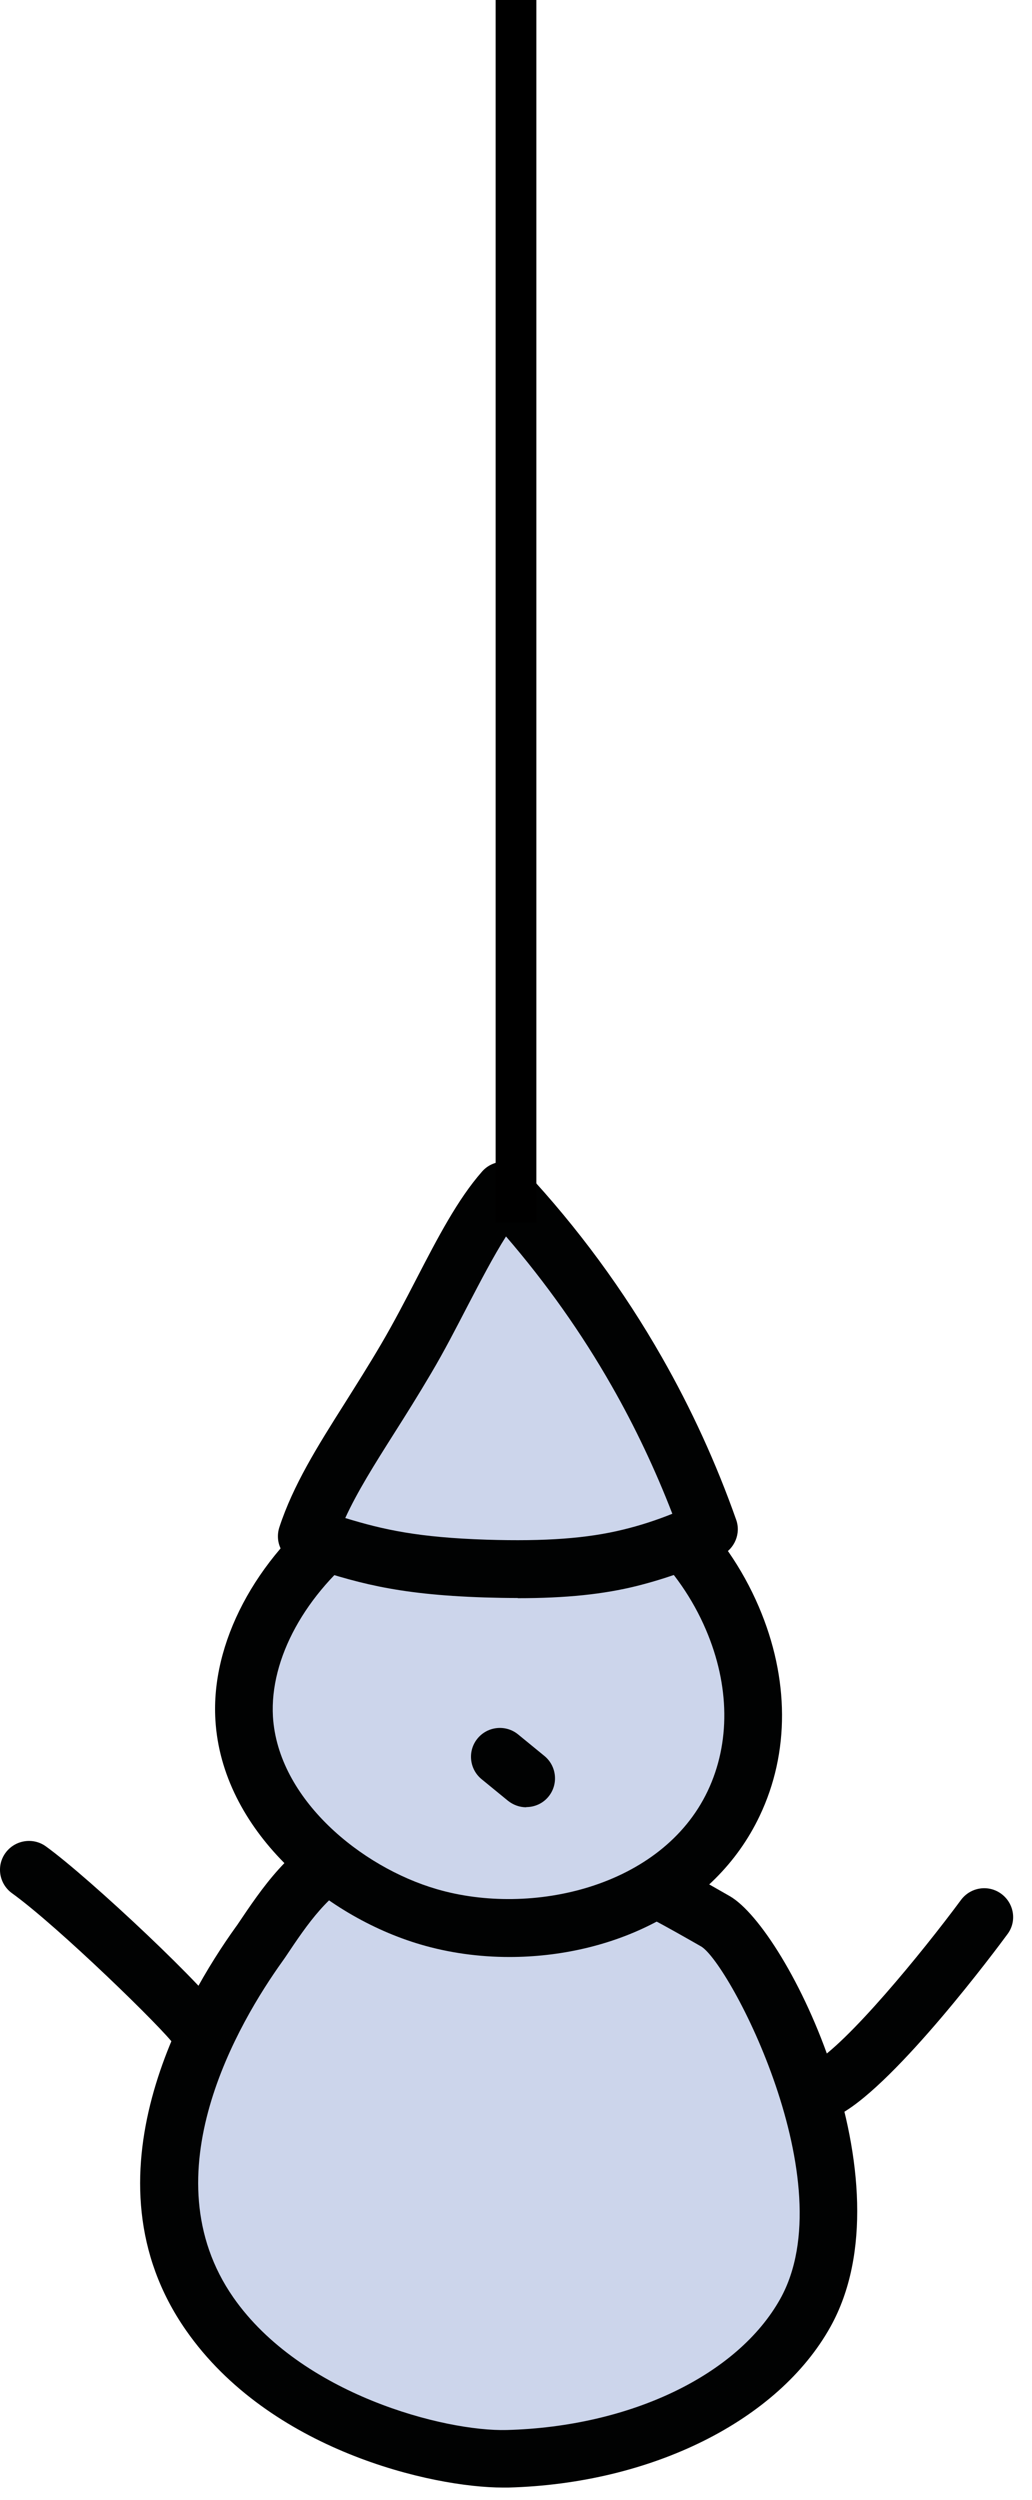 <?xml version="1.0" encoding="UTF-8"?> <svg xmlns="http://www.w3.org/2000/svg" width="38" height="92" viewBox="0 0 38 92" fill="none"><path d="M29.651 85.112C27.742 88.536 23.106 90.364 18.686 90.486C16.284 90.553 10.537 89.193 7.722 85.159C3.613 79.271 9.326 71.873 9.61 71.447C10.517 70.093 11.329 68.888 12.913 68.042C17.448 65.619 23.187 68.902 26.341 70.702C27.972 71.636 32.318 80.32 29.651 85.112Z" fill="#CCD5EB"></path><path d="M18.524 91.548C15.905 91.548 9.928 90.181 6.849 85.761C2.923 80.137 6.822 73.511 8.676 70.925L8.73 70.851C9.691 69.423 10.598 68.069 12.412 67.101C17.468 64.4 23.587 67.9 26.869 69.781C29.001 71 33.57 80.265 30.578 85.633C28.656 89.084 23.999 91.406 18.713 91.548C18.652 91.548 18.592 91.548 18.524 91.548ZM16.507 68.252C15.431 68.252 14.375 68.462 13.414 68.983C12.067 69.707 11.37 70.736 10.497 72.042L10.402 72.177C8.811 74.397 5.448 80.042 8.595 84.556C11.085 88.123 16.372 89.49 18.659 89.43C23.207 89.308 27.16 87.413 28.73 84.604C31.113 80.333 26.869 72.265 25.82 71.636C23.593 70.363 19.918 68.258 16.514 68.258" fill="#010202"></path><path d="M15.783 70.539C12.575 69.599 9.197 66.763 8.987 63.23C8.669 57.896 15.654 52.292 21.421 54.194C25.976 55.69 29.238 61.7 27.018 66.37C25.055 70.506 19.701 71.69 15.783 70.539Z" fill="#CCD5EB"></path><path d="M18.761 72.022C17.63 72.022 16.52 71.866 15.485 71.561C11.911 70.512 8.168 67.338 7.931 63.297C7.762 60.475 9.393 57.382 12.182 55.229C15.146 52.948 18.72 52.184 21.752 53.185C24.412 54.058 26.72 56.285 27.939 59.128C29.069 61.767 29.082 64.502 27.972 66.83C26.294 70.363 22.449 72.022 18.754 72.022M16.08 69.524C19.566 70.546 24.372 69.456 26.057 65.916C26.896 64.15 26.876 62.032 25.989 59.967C25.021 57.706 23.146 55.886 21.089 55.209C18.727 54.431 15.884 55.074 13.481 56.921C11.241 58.647 9.928 61.043 10.05 63.175C10.233 66.207 13.292 68.712 16.08 69.524Z" fill="#010202"></path><path d="M11.302 56.536C11.966 54.512 13.4 52.651 14.957 50.005C16.297 47.73 17.285 45.26 18.551 43.818C20.074 45.45 21.84 47.649 23.451 50.472C24.649 52.577 25.495 54.56 26.105 56.272C25.462 56.583 24.473 57.003 23.214 57.321C21.888 57.653 20.318 57.802 17.888 57.727C14.612 57.619 13.279 57.172 11.309 56.536" fill="#CCD5EB"></path><path d="M19.065 58.81C18.679 58.81 18.273 58.803 17.847 58.79C14.49 58.681 13.062 58.221 11.092 57.585L10.97 57.544C10.7 57.456 10.476 57.267 10.348 57.016C10.219 56.766 10.199 56.475 10.287 56.204C10.794 54.661 11.674 53.253 12.703 51.629C13.123 50.959 13.576 50.248 14.036 49.463C14.497 48.678 14.923 47.859 15.336 47.06C16.114 45.558 16.852 44.136 17.752 43.114C17.948 42.891 18.233 42.756 18.537 42.756C18.849 42.756 19.126 42.877 19.329 43.094C21.272 45.179 22.964 47.48 24.372 49.95C25.454 51.845 26.375 53.856 27.106 55.927C27.289 56.434 27.052 57.003 26.564 57.24C25.576 57.72 24.534 58.093 23.465 58.363C22.219 58.675 20.832 58.817 19.065 58.817M12.71 55.866C14.124 56.299 15.404 56.583 17.915 56.664C20.081 56.732 21.63 56.617 22.95 56.292C23.566 56.143 24.169 55.947 24.757 55.71C24.128 54.086 23.383 52.509 22.524 51.006C21.414 49.057 20.101 47.209 18.632 45.504C18.165 46.241 17.705 47.128 17.224 48.048C16.798 48.867 16.365 49.713 15.871 50.546C15.397 51.351 14.937 52.082 14.503 52.766C13.793 53.889 13.156 54.898 12.71 55.873" fill="#010202"></path><path d="M7.35 75.812C6.97 75.812 6.605 75.609 6.415 75.257C6.05 74.709 2.151 70.905 0.439 69.673C-0.035 69.328 -0.143 68.665 0.202 68.191C0.547 67.717 1.211 67.609 1.684 67.947C3.309 69.118 7.789 73.335 8.284 74.248C8.561 74.763 8.372 75.413 7.857 75.69C7.695 75.778 7.525 75.819 7.35 75.819" fill="#010202"></path><path d="M30.45 77.93C30.077 77.93 29.718 77.734 29.522 77.389C29.238 76.874 29.414 76.231 29.928 75.94C31.187 75.23 33.942 71.873 35.384 69.924C35.736 69.45 36.399 69.348 36.873 69.7C37.346 70.052 37.448 70.715 37.096 71.182C36.69 71.737 33.042 76.624 30.971 77.788C30.808 77.883 30.625 77.924 30.45 77.924" fill="#010202"></path><path d="M19.377 66.512C19.14 66.512 18.903 66.431 18.7 66.269L17.732 65.477C17.279 65.105 17.211 64.434 17.583 63.981C17.955 63.528 18.625 63.46 19.079 63.832L20.047 64.624C20.5 64.996 20.568 65.666 20.196 66.12C19.986 66.377 19.681 66.505 19.377 66.505" fill="#010202"></path><path d="M19 45V-127" stroke="black" stroke-width="1.5"></path></svg> 